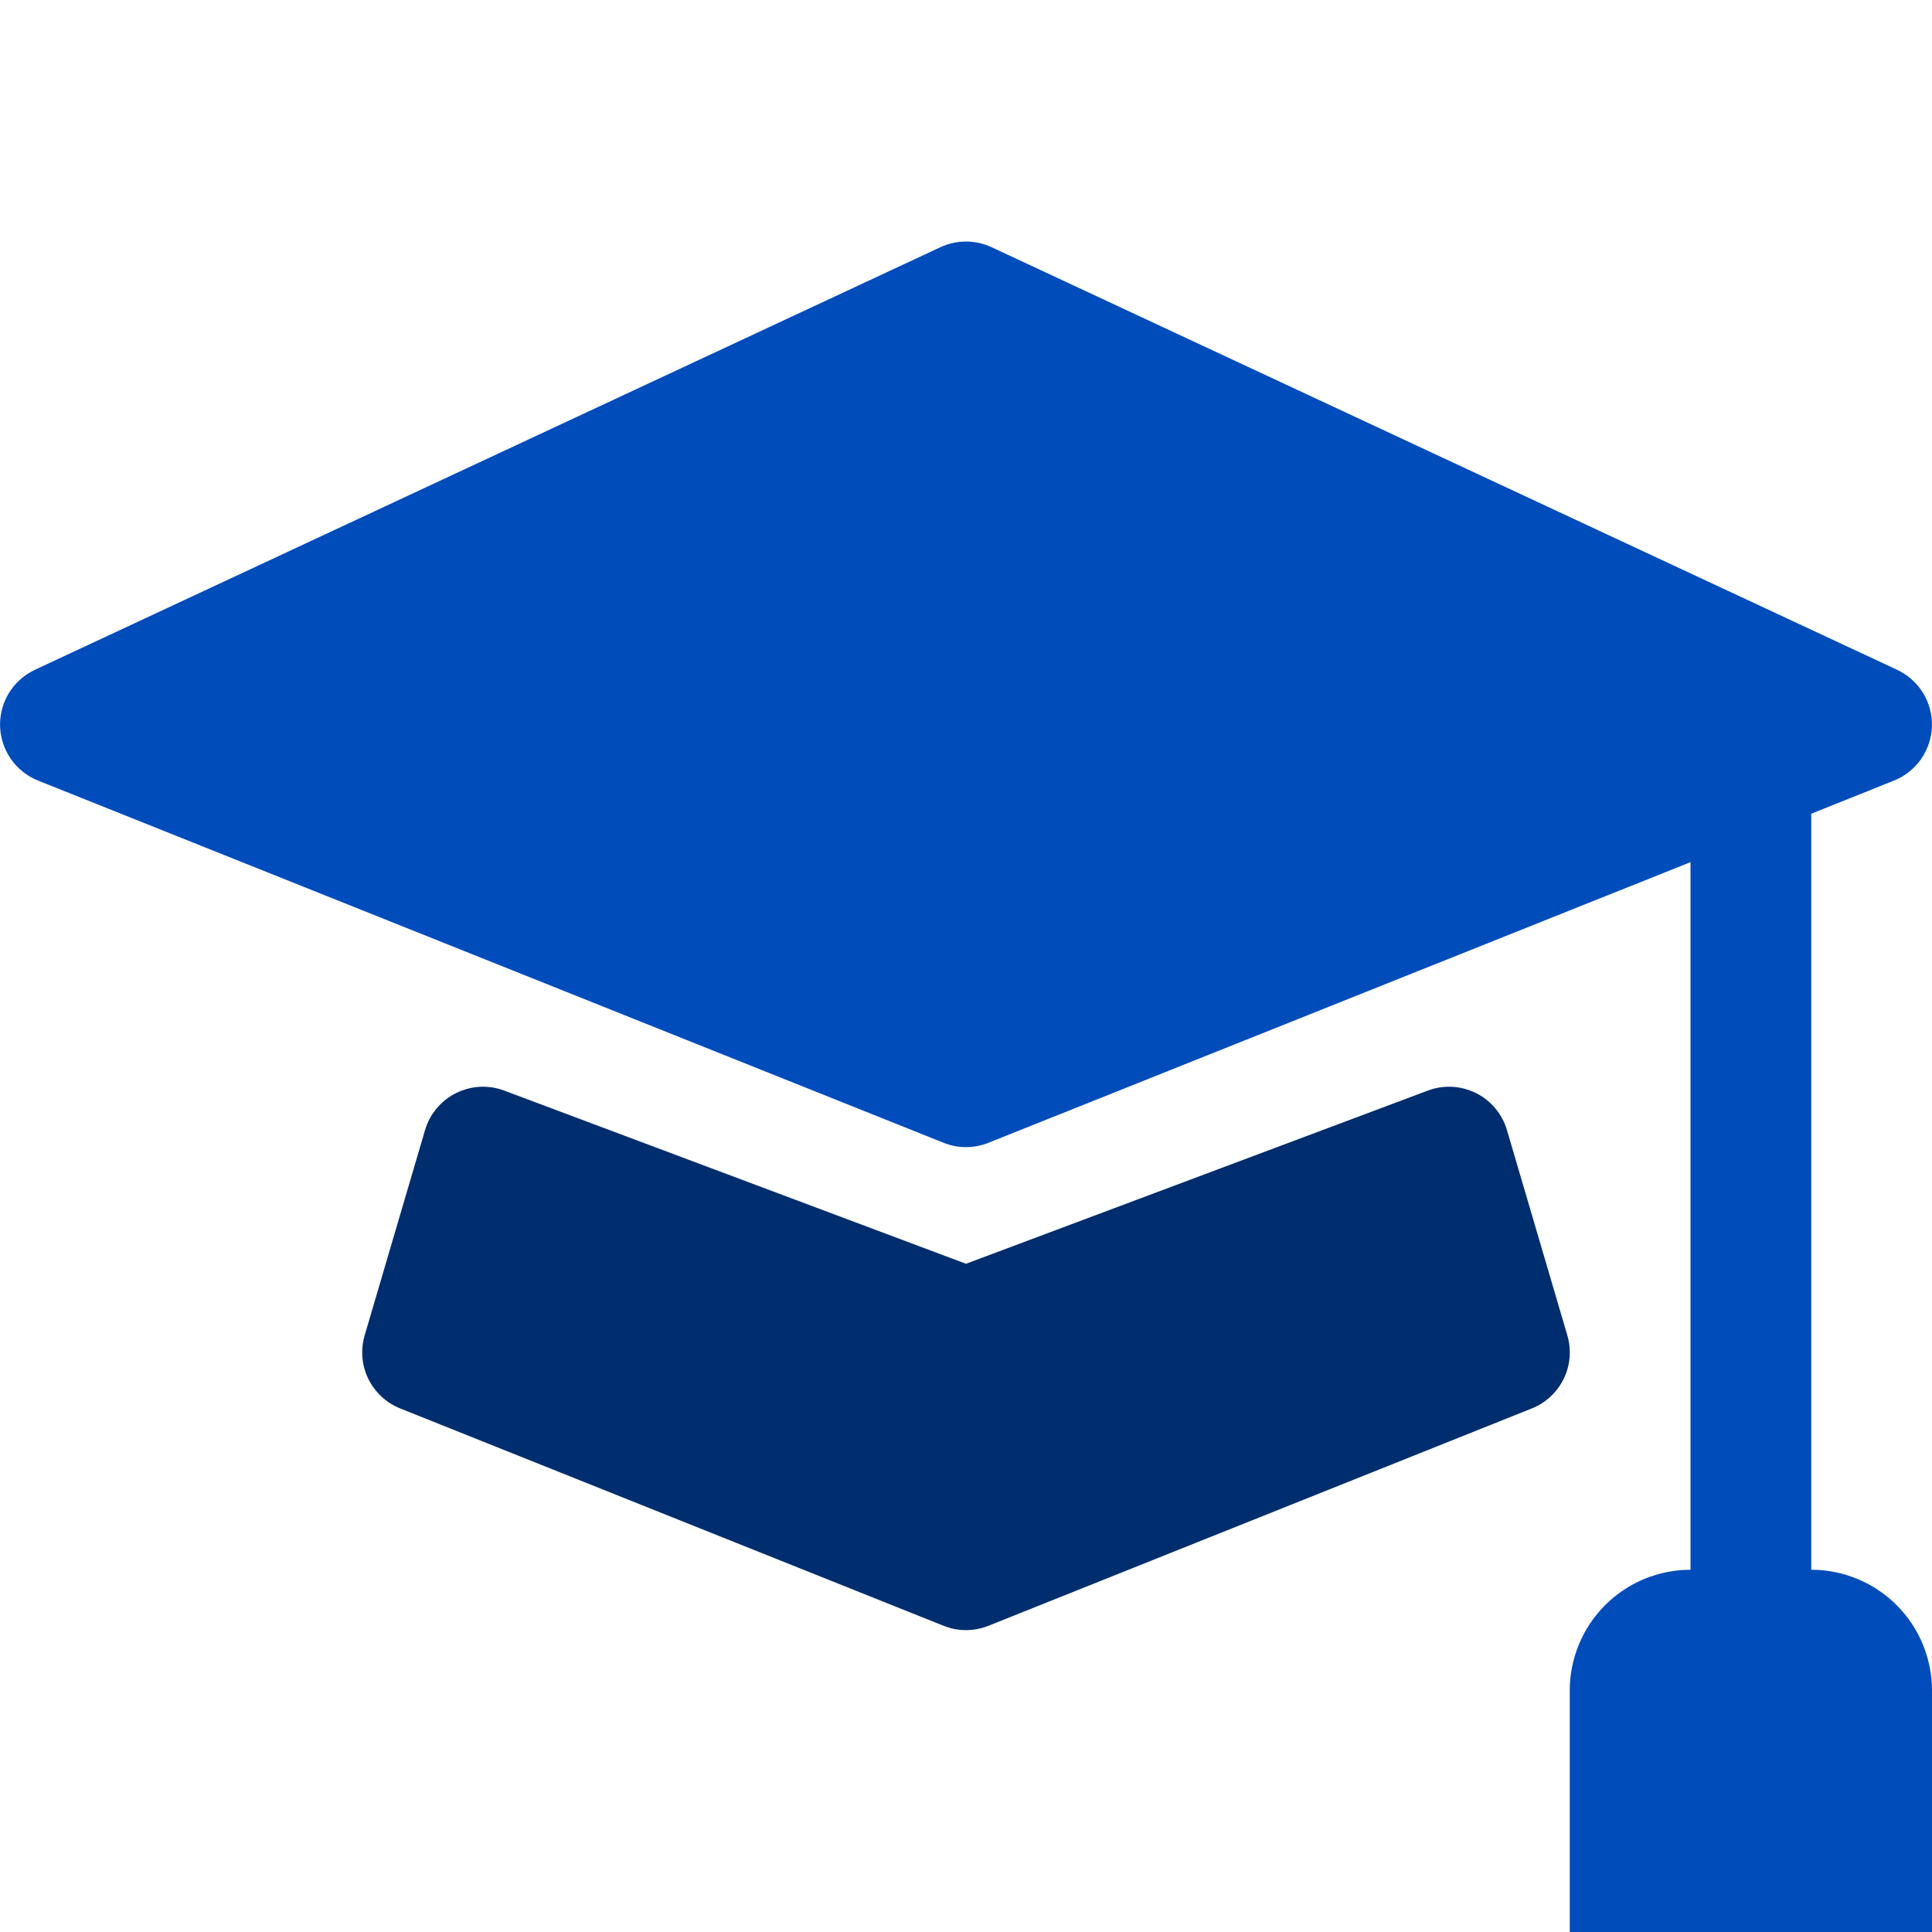 <?xml version="1.0" encoding="UTF-8"?> <svg xmlns="http://www.w3.org/2000/svg" width="32" height="32" viewBox="0 0 32 32" fill="none"><g clip-path="url(#clip0_704_551)"><path d="M16.422 4.094C16.29 4.032 16.146 4.001 16 4.001C15.854 4.001 15.71 4.032 15.578 4.094L0.578 11.094C0.401 11.177 0.253 11.309 0.15 11.475C0.048 11.64 -0.004 11.833 0.001 12.027C0.007 12.222 0.069 12.411 0.18 12.571C0.291 12.731 0.447 12.855 0.628 12.928L15.628 18.928C15.867 19.024 16.133 19.024 16.372 18.928L28 14.28V26C27.47 26 26.961 26.211 26.586 26.586C26.211 26.961 26 27.47 26 28V32H32V28C32 27.47 31.789 26.961 31.414 26.586C31.039 26.211 30.53 26 30 26V13.478L31.372 12.928C31.553 12.855 31.709 12.731 31.82 12.571C31.931 12.411 31.993 12.222 31.999 12.027C32.004 11.833 31.952 11.64 31.85 11.475C31.747 11.309 31.599 11.177 31.422 11.094L16.422 4.094Z" fill="#004CBA"></path><path d="M8.352 18.064C8.223 18.015 8.086 17.994 7.948 18.001C7.811 18.008 7.676 18.044 7.553 18.105C7.43 18.166 7.321 18.252 7.233 18.358C7.144 18.463 7.079 18.586 7.04 18.718L6.04 22.118C5.97 22.357 5.991 22.613 6.1 22.837C6.209 23.06 6.397 23.236 6.628 23.328L15.628 26.928C15.867 27.024 16.133 27.024 16.372 26.928L25.372 23.328C25.603 23.236 25.791 23.06 25.9 22.837C26.009 22.613 26.03 22.357 25.96 22.118L24.96 18.718C24.921 18.586 24.856 18.463 24.767 18.358C24.679 18.252 24.57 18.166 24.447 18.105C24.323 18.044 24.189 18.008 24.052 18.001C23.914 17.994 23.777 18.015 23.648 18.064L16 20.932L8.352 18.064Z" fill="#002D6E"></path></g><defs><clipPath id="clip0_704_551"><rect width="32" height="32" fill="white"></rect></clipPath></defs></svg> 